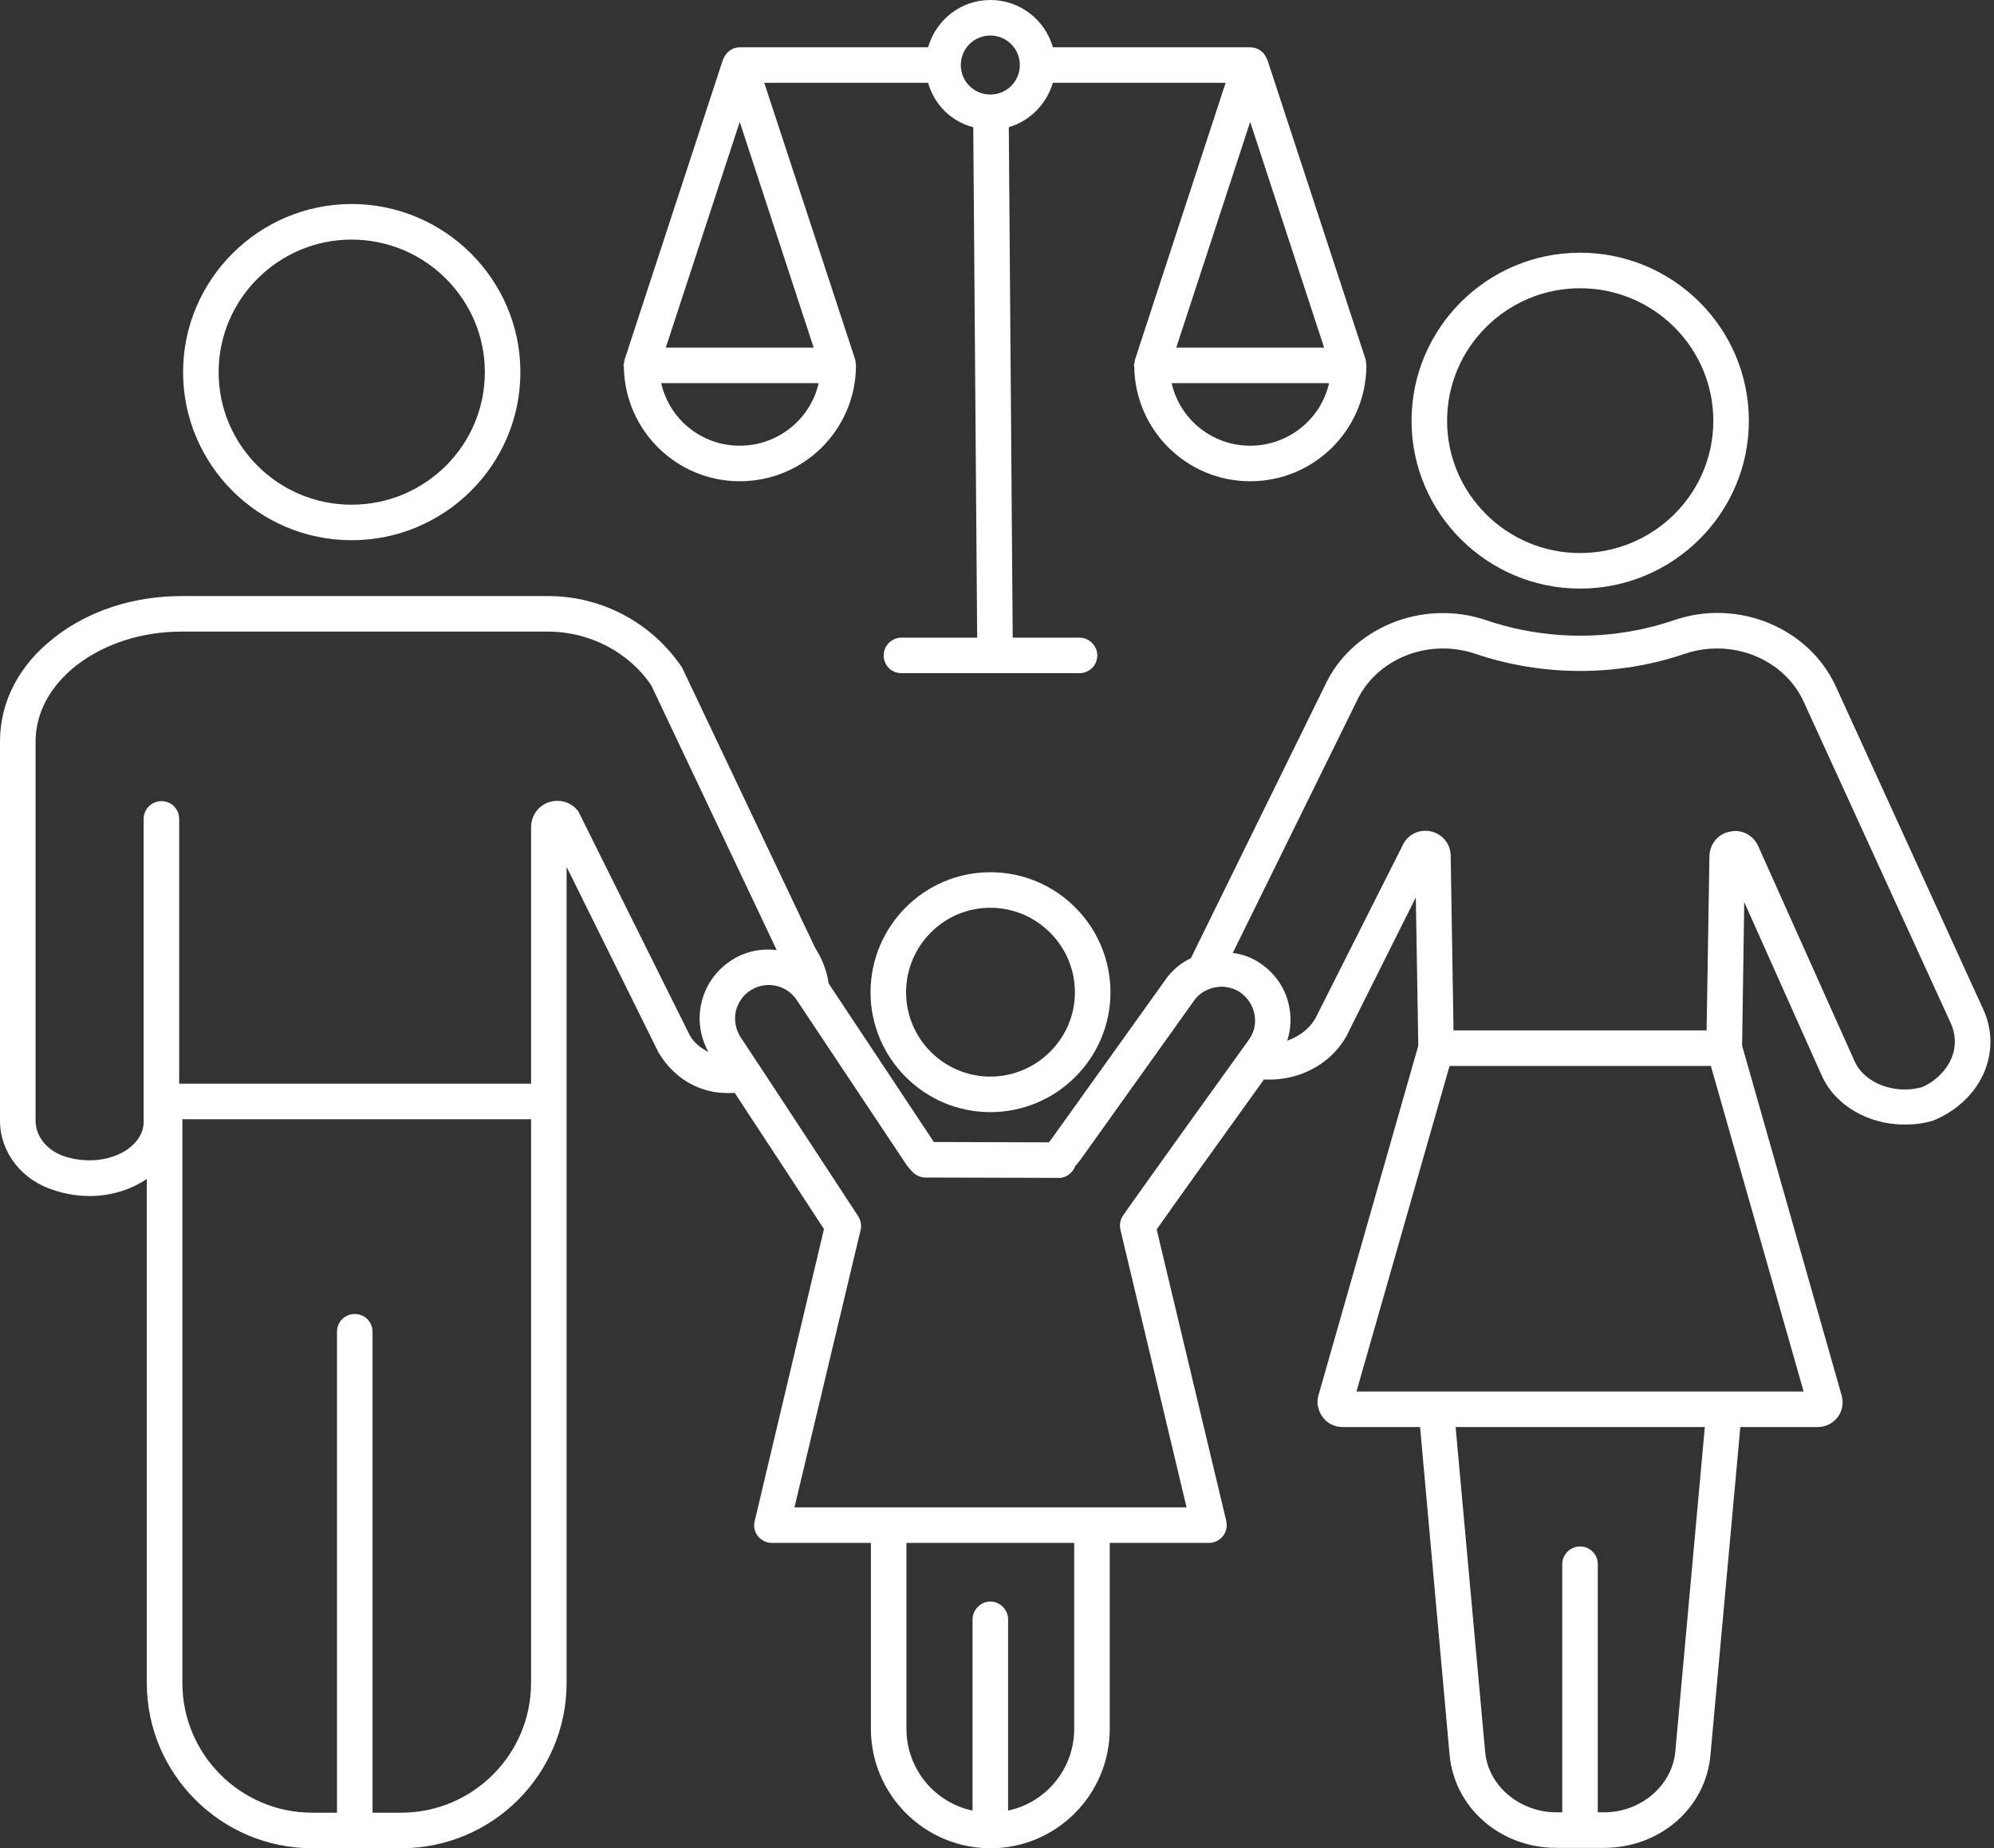 <?xml version="1.0" encoding="UTF-8" standalone="no"?><svg xmlns="http://www.w3.org/2000/svg" xmlns:xlink="http://www.w3.org/1999/xlink" fill="#ffffff" height="52" preserveAspectRatio="xMidYMid meet" version="1" viewBox="4.0 6.0 56.1 52.0" width="56.1" zoomAndPan="magnify"><rect x="4.0" y="6.0" width="56.1" height="52.0" fill="#333333" stroke="none"/><g id="change1_1"><path d="M13.891,11.74c-2.61,0-4.74,2.13-4.74,4.729 c0,2.61,2.13,4.73,4.74,4.73c2.62,0,4.75-2.12,4.75-4.73 C18.641,13.87,16.511,11.74,13.891,11.74z M13.891,20.2 c-2.06,0-3.74-1.67-3.74-3.73c0-2.05,1.68-3.729,3.74-3.729 c2.07,0,3.75,1.68,3.75,3.729C17.641,18.53,15.961,20.2,13.891,20.2z"/><path d="M42.433,16.2c-0.01-0.03,0-0.05-0.01-0.08l-2.77-8.45 c0,0-0.01,0-0.01-0.01c-0.07-0.19-0.25-0.33-0.47-0.33h-5.55 C33.402,6.56,32.702,6,31.862,6c-0.83,0-1.53,0.56-1.75,1.33h-5.3 c-0.21,0-0.39,0.14-0.46,0.33c-0.01,0.01-0.01,0.01-0.01,0.01 l-2.77,8.45c-0.01,0.03-0.01,0.05-0.01,0.08 c-0.01,0.03-0.02,0.05-0.02,0.08c0,0.01,0.01,0.02,0.01,0.03 c0,0.01,0,0.01,0,0.02c0.03,1.78,1.48,3.21,3.26,3.21 c1.79,0,3.24-1.43,3.27-3.21c0-0.01,0-0.01,0-0.02v-0.03 c0-0.03-0.01-0.05-0.01-0.08c-0.01-0.03,0-0.05-0.01-0.08L25.502,8.33 h4.61c0.17,0.61,0.65,1.09,1.27,1.25l0.11,14.36h-2.13 c-0.28,0-0.5,0.23-0.5,0.5c0,0.28,0.22,0.5,0.5,0.5h5.01 c0.27,0,0.5-0.22,0.5-0.5c0-0.27-0.23-0.5-0.5-0.5h-1.88L32.382,9.58 c0.6-0.18,1.06-0.65,1.24-1.25h4.86l-2.55,7.79 c-0.01,0.03-0.01,0.05-0.01,0.08c-0.01,0.03-0.02,0.05-0.02,0.08 c0,0.01,0.01,0.02,0.01,0.03c0,0.01,0,0.01,0,0.02 c0.03,1.78,1.48,3.21,3.26,3.21c1.79,0,3.24-1.43,3.27-3.21 c0-0.01,0-0.01,0-0.02v-0.03C42.443,16.25,42.433,16.23,42.433,16.2z M24.812,18.54c-1.08,0-1.98-0.75-2.21-1.76h4.43 C26.802,17.79,25.892,18.54,24.812,18.54z M26.892,15.78h-4.16l2.08-6.35 L26.892,15.78z M31.862,8.66c-0.46,0-0.83-0.37-0.83-0.83S31.402,7,31.862,7 c0.46,0,0.83,0.37,0.83,0.83S32.322,8.66,31.862,8.66z M39.173,9.43 l2.08,6.35h-4.16L39.173,9.43z M39.173,18.54c-1.08,0-1.98-0.75-2.21-1.76 h4.43C41.163,17.79,40.253,18.54,39.173,18.54z"/><path d="M48.453,13.11c-2.61,0-4.74,2.12-4.74,4.73 c0,2.6,2.13,4.72,4.74,4.72c2.62,0,4.75-2.12,4.75-4.72 C53.204,15.23,51.074,13.11,48.453,13.11z M48.453,21.56 c-2.06,0-3.74-1.67-3.74-3.72c0-2.06,1.68-3.73,3.74-3.73 c2.07,0,3.75,1.67,3.75,3.73C52.204,19.89,50.524,21.56,48.453,21.56z"/><path d="M59.794,34.39l-4.14-9.07c-0.76-1.66-2.76-2.49-4.56-1.87 c-1.7,0.58-3.57,0.58-5.28,0c-1.79-0.61-3.8,0.21-4.55,1.86 l-3.76,7.65c-0.3,0.14-0.55,0.36-0.74,0.64l-3.17,4.43l-0.06,0.08 c-0.01,0.01-0.02,0.02-0.02,0.03l-3.24-0.01l-2.96-4.46 c-0.05-0.35-0.18-0.69-0.38-1l-3.74-7.88 c-0.84-1.26-2.25-2.02-3.78-2.02H9.11c-1.35,0-2.61,0.41-3.57,1.16 C4.54,24.7,4,25.74,4,26.86v10.67c0,0.89,0.61,1.68,1.53,1.96 c0.33,0.11,0.67,0.16,0.99,0.16c0.59,0,1.15-0.17,1.61-0.48v14.18 C8.13,55.91,10.22,58,12.781,58h2.51c2.57,0,4.65-2.09,4.65-4.65V30.39 l2.58,5.21c0.33,0.56,0.82,0.94,1.42,1.09 C24.172,36.75,24.422,36.76,24.672,36.75c1.02,1.55,2.16,3.29,2.51,3.83 l-1.95,8.22c-0.04,0.15,0,0.3,0.09,0.42 c0.1,0.12,0.24,0.19,0.4,0.19h2.78v5.23 C28.502,56.49,30.012,58,31.862,58h0.01c1.85,0,3.35-1.51,3.35-3.36v-5.23 h2.79c0.15,0,0.3-0.07,0.39-0.19c0.1-0.12,0.13-0.27,0.1-0.42 l-1.96-8.21c0.42-0.6,1.86-2.61,3.02-4.22 c1.02,0.06,2-0.48,2.41-1.4L43.833,31.25l0.07,4.17l-2.81,9.84 c-0.06,0.21-0.01,0.44,0.12,0.61c0.13,0.18,0.34,0.28,0.56,0.28 h2.18l0.83,9.22c0.14,1.5,1.43,2.62,3.01,2.62h1.33 c1.58,0,2.87-1.12,3-2.62l0.84-9.22h2.17 c0.23,0,0.43-0.1,0.57-0.28c0.13-0.17,0.17-0.4,0.11-0.61 l-2.8-9.84l0.06-4.04l2.18,4.88c0.38,0.85,1.32,1.38,2.33,1.38 c0.27,0,0.53-0.03,0.8-0.11c0.67-0.271,1.21-0.78,1.46-1.41 C60.064,35.56,60.054,34.95,59.794,34.39z M18.941,53.35 C18.941,55.36,17.301,57,15.291,57h-0.81V43.47c0-0.28-0.22-0.5-0.5-0.5 c-0.28,0-0.5,0.22-0.5,0.5V57H12.781c-2.01,0-3.65-1.64-3.65-3.65V37.49 h9.811V53.35z M24.592,33.01c-0.44,0.28-0.75,0.71-0.86,1.22 c-0.11,0.47-0.03,0.95,0.2,1.37c-0.21-0.11-0.41-0.26-0.53-0.48 l-3.13-6.29c-0.19-0.26-0.52-0.36-0.83-0.26 c-0.3,0.1-0.5,0.38-0.5,0.7v7.22h-9.901v-7.45 c0-0.28-0.22-0.5-0.5-0.5c-0.27,0-0.5,0.22-0.5,0.5v8.53 c0,0.28-0.15,0.54-0.43,0.75c-0.46,0.33-1.14,0.42-1.78,0.22 c-0.5-0.16-0.83-0.56-0.83-1.01V26.86c0-0.8,0.41-1.56,1.15-2.14 c0.79-0.61,1.84-0.95,2.96-0.95h10.301c1.19,0,2.29,0.59,2.91,1.51 l3.53,7.45C25.422,32.68,24.982,32.76,24.592,33.01z M34.222,54.64 c0,1.13-0.8,2.08-1.86,2.3v-5.38c0-0.27-0.22-0.5-0.5-0.5 c-0.27,0-0.5,0.23-0.5,0.5v5.38c-1.06-0.22-1.86-1.17-1.86-2.3 v-5.23h4.72V54.64z M39.153,35.23c-0.37,0.51-3.41,4.74-3.57,4.99 c-0.07,0.11-0.09,0.25-0.06,0.38l1.86,7.81H26.352l1.86-7.8 c0.03-0.13,0.01-0.26-0.06-0.38c-0.12-0.19-3-4.58-3.33-5.07 c-0.13-0.22-0.17-0.47-0.12-0.71c0.06-0.25,0.21-0.46,0.42-0.59 c0.44-0.28,1.03-0.15,1.31,0.3l3.01,4.52 c0.07,0.11,0.13,0.19,0.24,0.3c0.09,0.09,0.22,0.15,0.35,0.15 l3.74,0.01c0.17,0.02,0.39-0.11,0.47-0.31 c0.01-0.03,0.04-0.06,0.07-0.09c0.04-0.05,0.07-0.09,0.1-0.13 l3.17-4.44c0.18-0.27,0.49-0.41,0.81-0.41 c0.18,0.01,0.35,0.06,0.5,0.16c0.21,0.15,0.35,0.36,0.4,0.61 C39.343,34.77,39.293,35.02,39.153,35.23z M51.134,55.28 c-0.09,0.96-0.97,1.71-2.01,1.71H48.953v-6.98c0-0.28-0.22-0.5-0.5-0.5 c-0.27,0-0.5,0.22-0.5,0.5v6.98H47.793c-1.04,0-1.93-0.75-2.01-1.71 l-0.83-9.13h7.011L51.134,55.28z M54.744,45.15H42.163l2.62-9.16H52.134 L54.744,45.15z M58.914,35.75c-0.15,0.37-0.48,0.69-0.85,0.84 c-0.77,0.21-1.62-0.12-1.89-0.74l-2.71-6.05 c-0.12-0.26-0.37-0.42-0.65-0.42c-0.05,0-0.1,0.01-0.15,0.02 c-0.33,0.06-0.56,0.35-0.57,0.68l-0.08,4.91h-7.12l-0.08-4.91 c0-0.34-0.24-0.62-0.56-0.69c-0.34-0.07-0.66,0.1-0.79,0.39 l-2.4,4.76c-0.16,0.36-0.48,0.61-0.85,0.74 c0.1-0.3,0.12-0.62,0.06-0.94c-0.09-0.51-0.39-0.95-0.82-1.24 c-0.23-0.16-0.49-0.25-0.77-0.29l3.48-7.07 c0.55-1.2,2.01-1.79,3.33-1.35c1.91,0.65,4.02,0.65,5.92,0 c1.32-0.44,2.78,0.15,3.33,1.35l4.15,9.07 C59.024,35.11,59.034,35.44,58.914,35.75z"/><path d="M31.862,30.54c-1.86,0-3.37,1.52-3.37,3.38 c0,1.85,1.51,3.37,3.37,3.37c1.87,0,3.38-1.52,3.38-3.37 C35.242,32.06,33.732,30.54,31.862,30.54z M31.862,36.29 c-1.31,0-2.37-1.07-2.37-2.37c0-1.31,1.06-2.38,2.37-2.38 c1.31,0,2.38,1.07,2.38,2.38C34.242,35.22,33.172,36.29,31.862,36.29z"/></g></svg>